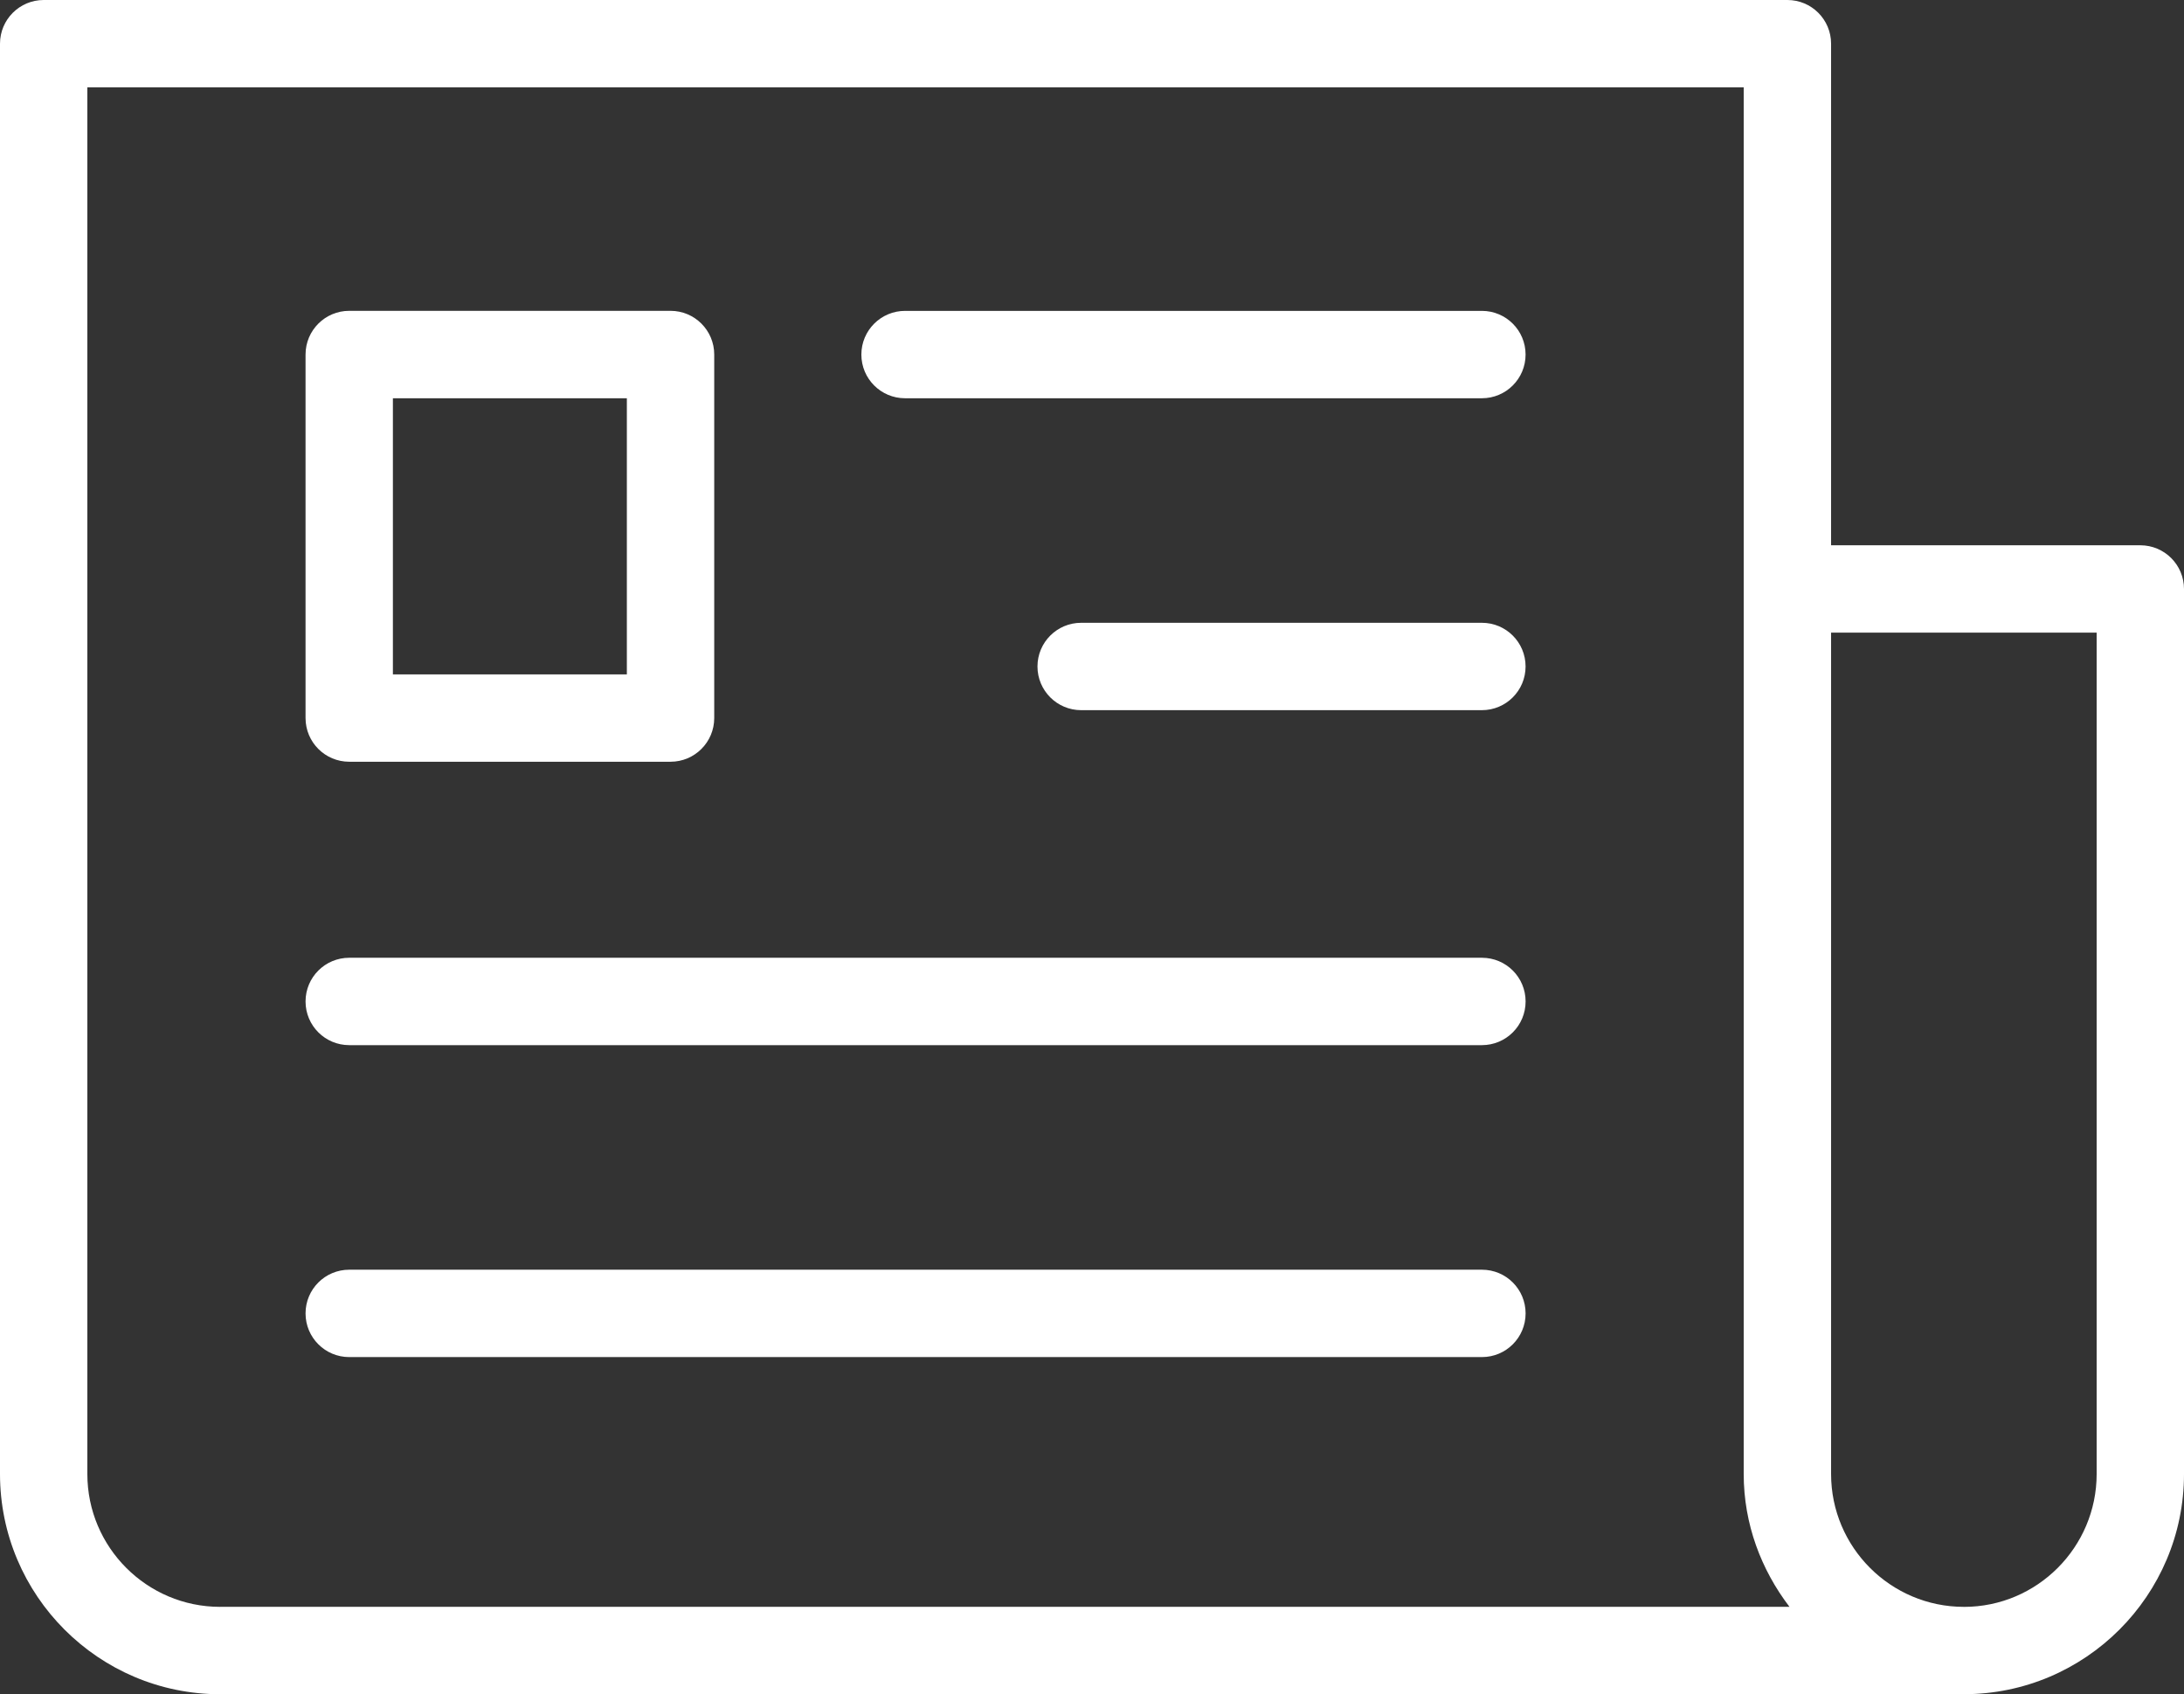 <?xml version="1.0" encoding="UTF-8"?>
<svg xmlns="http://www.w3.org/2000/svg" id="Ebene_1" data-name="Ebene 1" viewBox="0 0 900.84 698.79">
  <rect x="0" y="0" width="900.84" height="698.79" fill="#333333" stroke="none"/>
  <defs>
    <style>
      .cls-1 {
        fill: #fff;
      }
    </style>
  </defs>
  <path class="cls-1" d="M373.31,164.26h237.93c9.96,0,18.02-8.07,18.02-18.02s-8.05-18.02-18.02-18.02h-237.93c-9.95,0-18.02,8.07-18.02,18.02s8.05,18.02,18.02,18.02Z"></path>
  <path class="cls-1" d="M611.24,256.87h-165.29c-9.95,0-18.02,8.07-18.02,18.02s8.07,18.02,18.02,18.02h165.29c9.96,0,18.02-8.07,18.02-18.02s-8.05-18.02-18.02-18.02Z"></path>
  <path class="cls-1" d="M144.05,431.07h467.2c9.96,0,18.02-8.05,18.02-18.02s-8.05-18.02-18.02-18.02H144.05c-9.95,0-18.02,8.05-18.02,18.02s8.07,18.02,18.02,18.02Z"></path>
  <path class="cls-1" d="M144.05,559.73h467.2c9.96,0,18.02-8.05,18.02-18.02s-8.05-18.02-18.02-18.02H144.05c-9.95,0-18.02,8.05-18.02,18.02s8.07,18.02,18.02,18.02Z"></path>
  <path class="cls-1" d="M144.05,314.18h132.53c9.95,0,18.02-8.07,18.02-18.02v-149.94c0-9.95-8.07-18.02-18.02-18.02h-132.53c-9.95,0-18.02,8.07-18.02,18.02v149.94c0,9.96,8.07,18.02,18.02,18.02ZM162.06,164.26h96.5v113.9h-96.5v-113.9Z"></path>
  <path class="cls-1" d="M882.83,224.9h-127.56V18.02c0-9.95-8.05-18.02-18.02-18.02H18.02C8.07,0,0,8.07,0,18.02v589.93c0,50.09,40.74,90.84,90.82,90.84.04,0,.05-.02.09-.02h719.14c50.05,0,90.79-40.75,90.79-90.82V242.92c0-9.95-8.05-18.02-18.02-18.02ZM36.03,607.96V36.03h683.2v571.91c0,20.65,7.21,39.51,18.88,54.79H90.82s-.04.02-.05.02c-30.2-.02-54.74-24.59-54.74-54.79ZM810.06,662.75c-30.21,0-54.79-24.58-54.79-54.79v-347.02h109.54v347.01c0,30.21-24.56,54.81-54.75,54.81Z"></path>
</svg>
